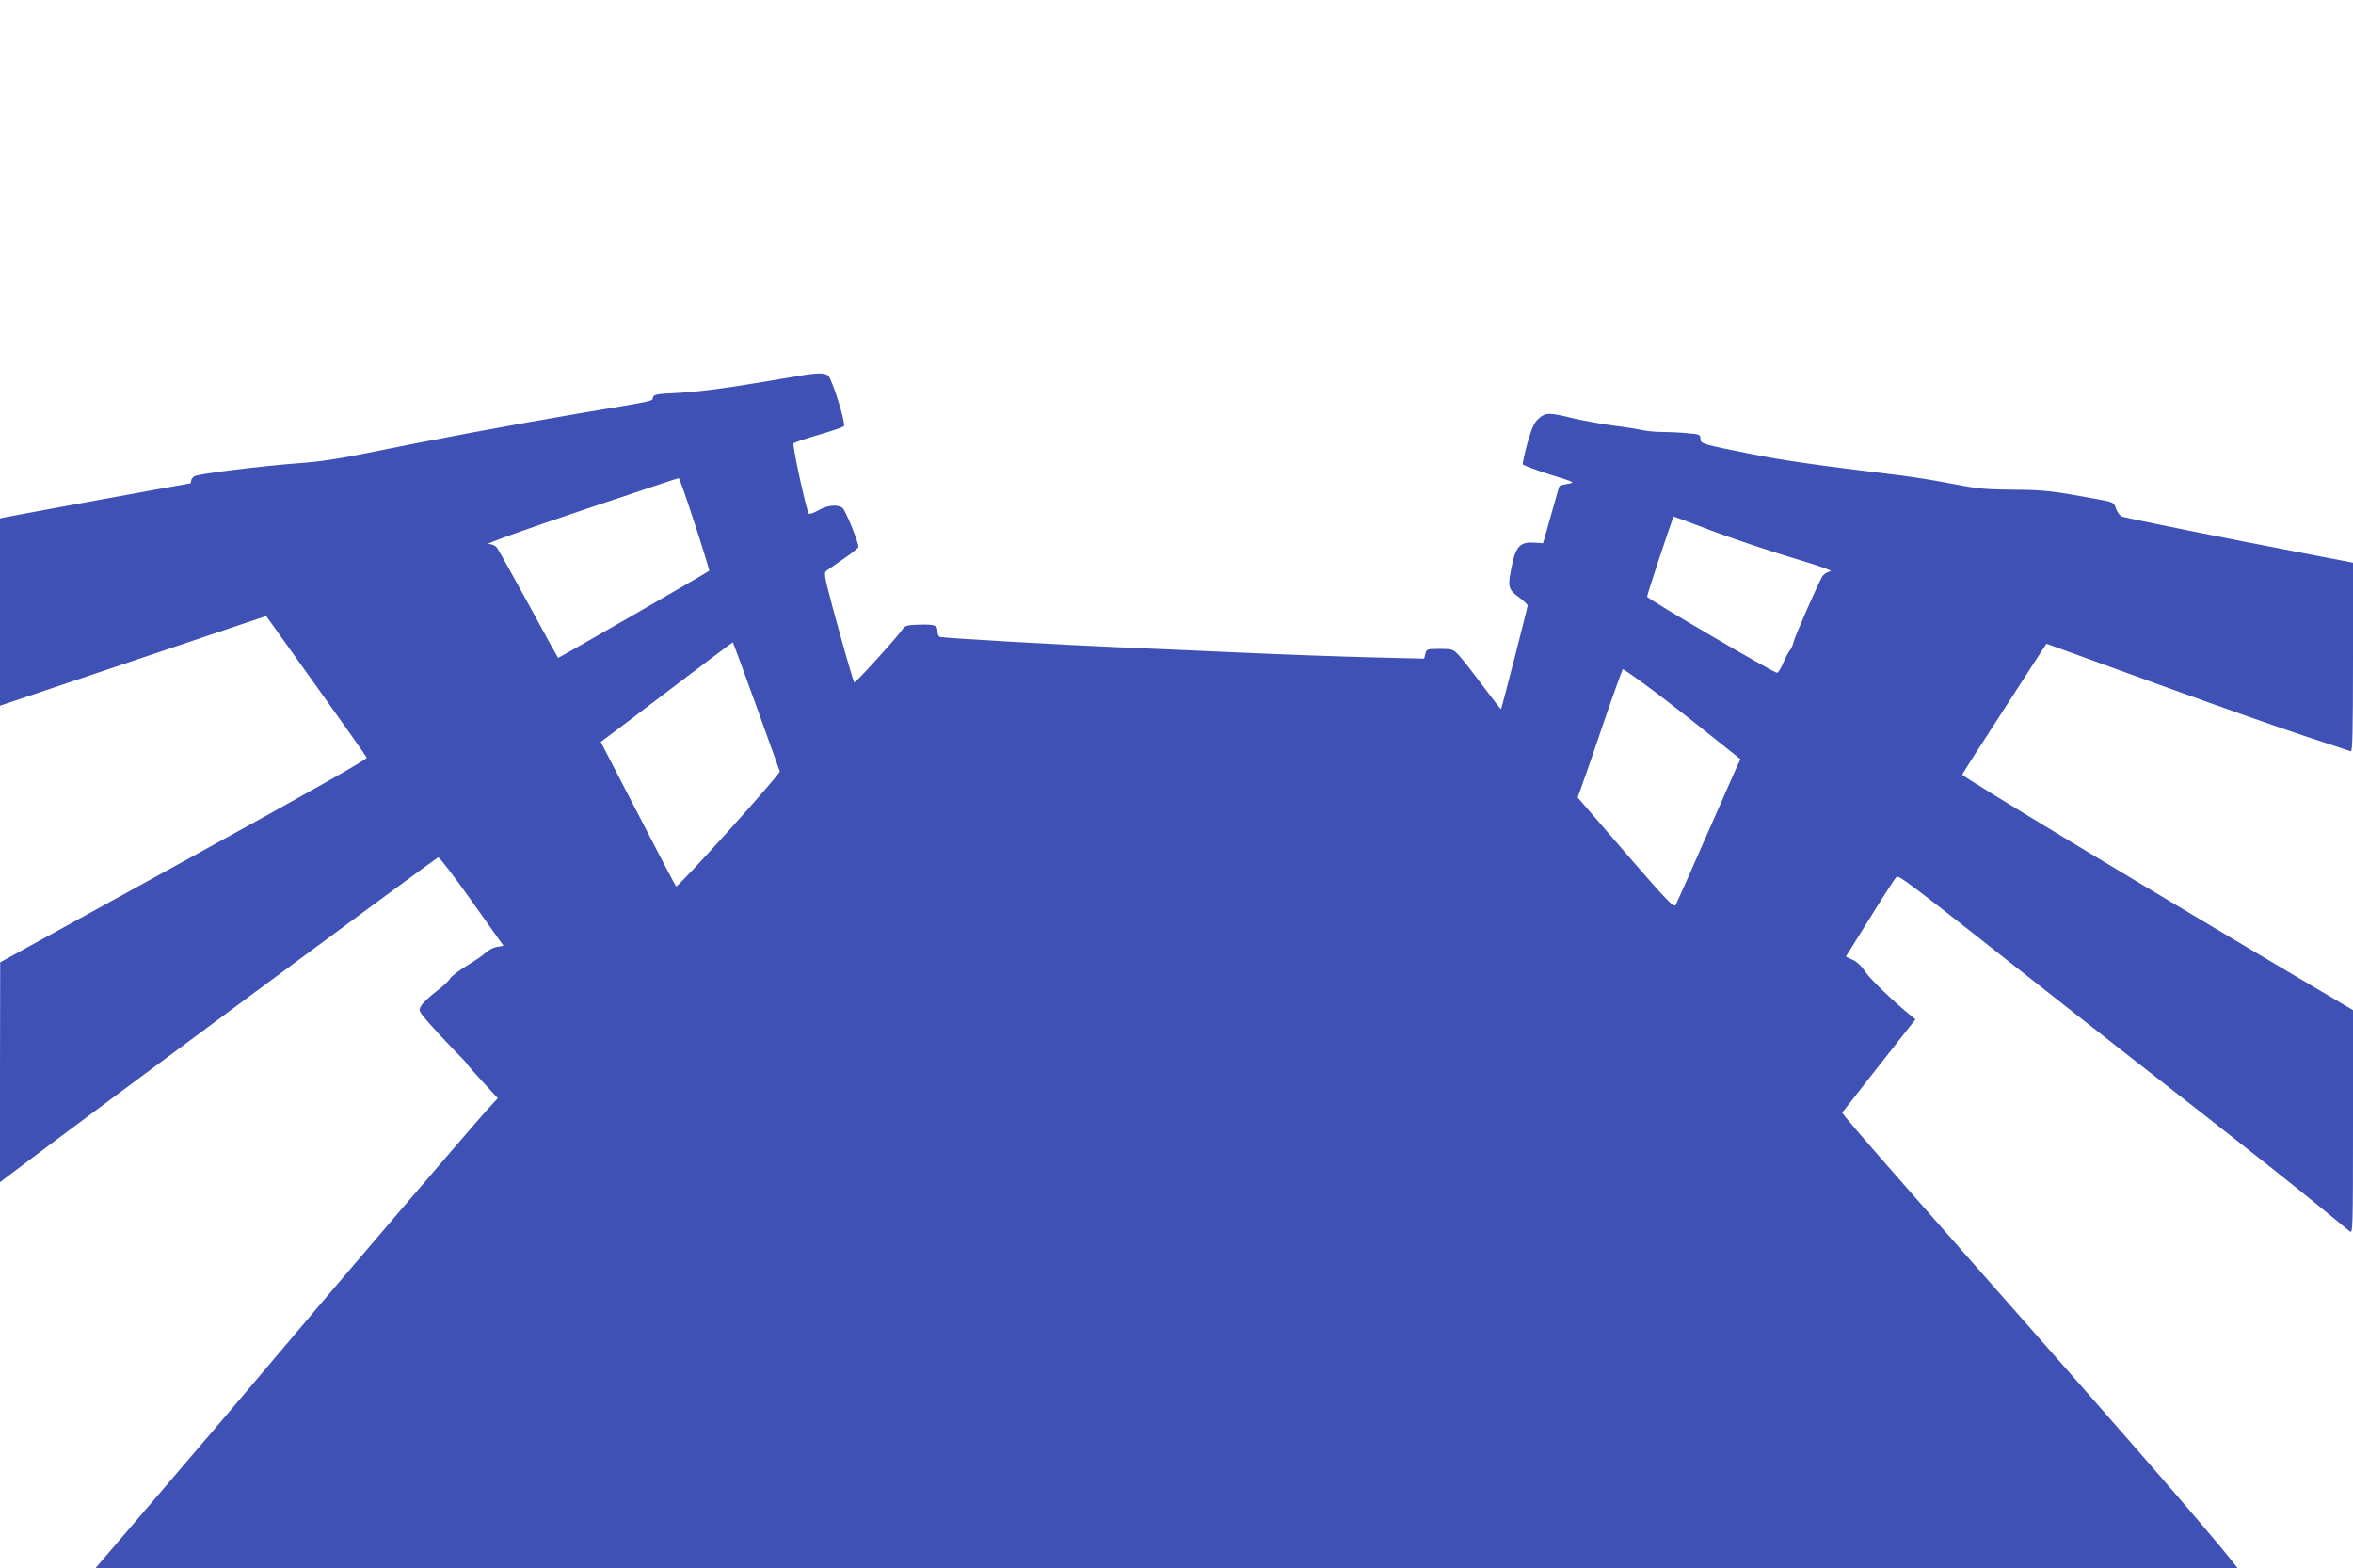 <?xml version="1.0" standalone="no"?>
<!DOCTYPE svg PUBLIC "-//W3C//DTD SVG 20010904//EN"
 "http://www.w3.org/TR/2001/REC-SVG-20010904/DTD/svg10.dtd">
<svg version="1.0" xmlns="http://www.w3.org/2000/svg"
 width="1280pt" height="853pt" viewBox="0 0 1280 853"
 preserveAspectRatio="xMidYMid meet">
<g transform="translate(0,853) scale(0.1,-0.1)"
fill="#3f51b5" stroke="none">
<path d="M4395 6493 c-16 -3 -149 -24 -295 -49 -172 -29 -314 -46 -404 -51
-123 -6 -139 -8 -144 -25 -5 -22 27 -15 -402 -87 -370 -63 -783 -140 -1150
-215 -150 -31 -263 -48 -375 -56 -203 -15 -540 -57 -566 -70 -10 -6 -19 -17
-19 -25 0 -8 -3 -15 -7 -15 -8 0 -978 -178 -1010 -185 l-23 -5 0 -510 0 -509
724 244 724 244 271 -379 c149 -208 273 -384 276 -392 3 -9 -316 -189 -995
-563 l-999 -550 -1 -598 0 -598 78 59 c364 276 2289 1702 2306 1708 6 2 88
-105 183 -239 l172 -242 -35 -6 c-19 -3 -47 -17 -62 -32 -15 -14 -62 -46 -105
-72 -42 -26 -83 -57 -90 -70 -6 -12 -41 -44 -77 -71 -35 -27 -71 -61 -79 -76
-15 -25 -14 -28 44 -95 33 -37 92 -101 132 -142 40 -40 73 -75 73 -78 0 -3 38
-46 84 -96 l84 -91 -55 -60 c-85 -94 -850 -987 -1118 -1306 -132 -157 -414
-489 -627 -737 l-388 -453 5826 0 5826 0 -30 38 c-151 189 -515 608 -1472
1692 -375 425 -590 672 -629 721 l-20 26 199 254 200 254 -23 18 c-97 79 -221
198 -249 239 -20 31 -47 57 -70 67 l-37 17 131 210 c71 115 136 215 143 222
13 14 40 -6 815 -618 212 -167 592 -466 845 -663 253 -198 534 -421 625 -496
91 -75 173 -142 183 -150 16 -13 17 17 17 595 l0 609 -208 123 c-863 510
-1921 1149 -1918 1158 2 6 106 169 231 361 l227 351 37 -13 c20 -7 284 -103
586 -213 303 -110 656 -235 785 -277 129 -43 241 -80 248 -82 9 -4 12 102 12
510 l0 516 -52 10 c-29 6 -125 24 -213 41 -419 80 -972 192 -992 200 -11 5
-26 24 -32 43 -12 34 -13 35 -99 51 -249 46 -292 51 -462 52 -151 1 -196 6
-330 32 -85 17 -216 38 -290 47 -448 54 -628 80 -803 115 -271 54 -277 56
-277 84 0 21 -5 24 -67 29 -38 4 -99 7 -138 7 -38 0 -88 5 -110 10 -22 5 -94
17 -160 25 -66 9 -165 27 -220 40 -127 32 -148 31 -185 -2 -25 -23 -37 -49
-61 -133 -16 -58 -27 -110 -25 -116 2 -5 68 -30 146 -55 139 -43 141 -44 99
-51 -23 -4 -43 -9 -45 -11 -2 -1 -15 -45 -29 -97 -15 -52 -34 -122 -44 -155
l-17 -60 -50 3 c-72 5 -97 -20 -118 -117 -26 -121 -24 -135 34 -178 28 -20 50
-42 50 -47 0 -11 -141 -560 -145 -564 -1 -1 -45 55 -98 126 -53 71 -111 146
-130 166 -33 35 -37 36 -105 36 -69 0 -72 -1 -78 -26 l-7 -27 -286 7 c-157 4
-479 15 -716 26 -236 11 -545 24 -685 30 -288 12 -928 49 -947 55 -7 3 -13 15
-13 29 0 35 -14 40 -100 38 -65 -2 -77 -5 -90 -25 -31 -45 -259 -297 -263
-289 -8 13 -64 211 -117 406 -47 177 -49 190 -33 202 10 7 53 37 95 66 43 29
78 58 78 63 0 26 -71 201 -87 212 -27 21 -83 15 -131 -13 -24 -14 -47 -22 -52
-18 -13 15 -92 376 -83 383 4 4 67 25 138 46 72 21 133 42 136 47 11 16 -66
260 -86 275 -18 13 -49 14 -110 6z m-615 -814 c45 -138 80 -252 78 -254 -14
-12 -820 -476 -822 -474 -2 2 -74 132 -159 289 -86 157 -163 295 -172 308 -10
14 -27 22 -48 23 -19 0 181 72 498 179 292 98 533 179 537 179 4 1 43 -112 88
-250z m5536 -38 c115 -43 312 -109 439 -147 147 -44 220 -70 202 -72 -15 -2
-34 -14 -43 -26 -21 -34 -150 -325 -158 -361 -4 -16 -13 -37 -21 -45 -7 -8
-23 -39 -35 -67 -12 -29 -27 -53 -33 -53 -19 0 -707 403 -707 414 0 13 140
436 145 436 1 0 96 -35 211 -79z m-5202 -951 c68 -190 126 -350 128 -356 4
-15 -555 -635 -564 -626 -4 4 -98 182 -208 396 l-202 390 23 17 c13 9 175 132
359 272 184 140 336 254 337 253 1 0 58 -156 127 -346z m4820 127 c56 -40 199
-150 318 -245 l216 -172 -18 -37 c-9 -21 -86 -195 -171 -388 -84 -192 -158
-358 -164 -368 -11 -15 -44 20 -273 284 l-260 301 22 61 c13 34 67 191 121
350 54 158 101 287 103 287 3 0 51 -33 106 -73z"/>
</g>
</svg>
